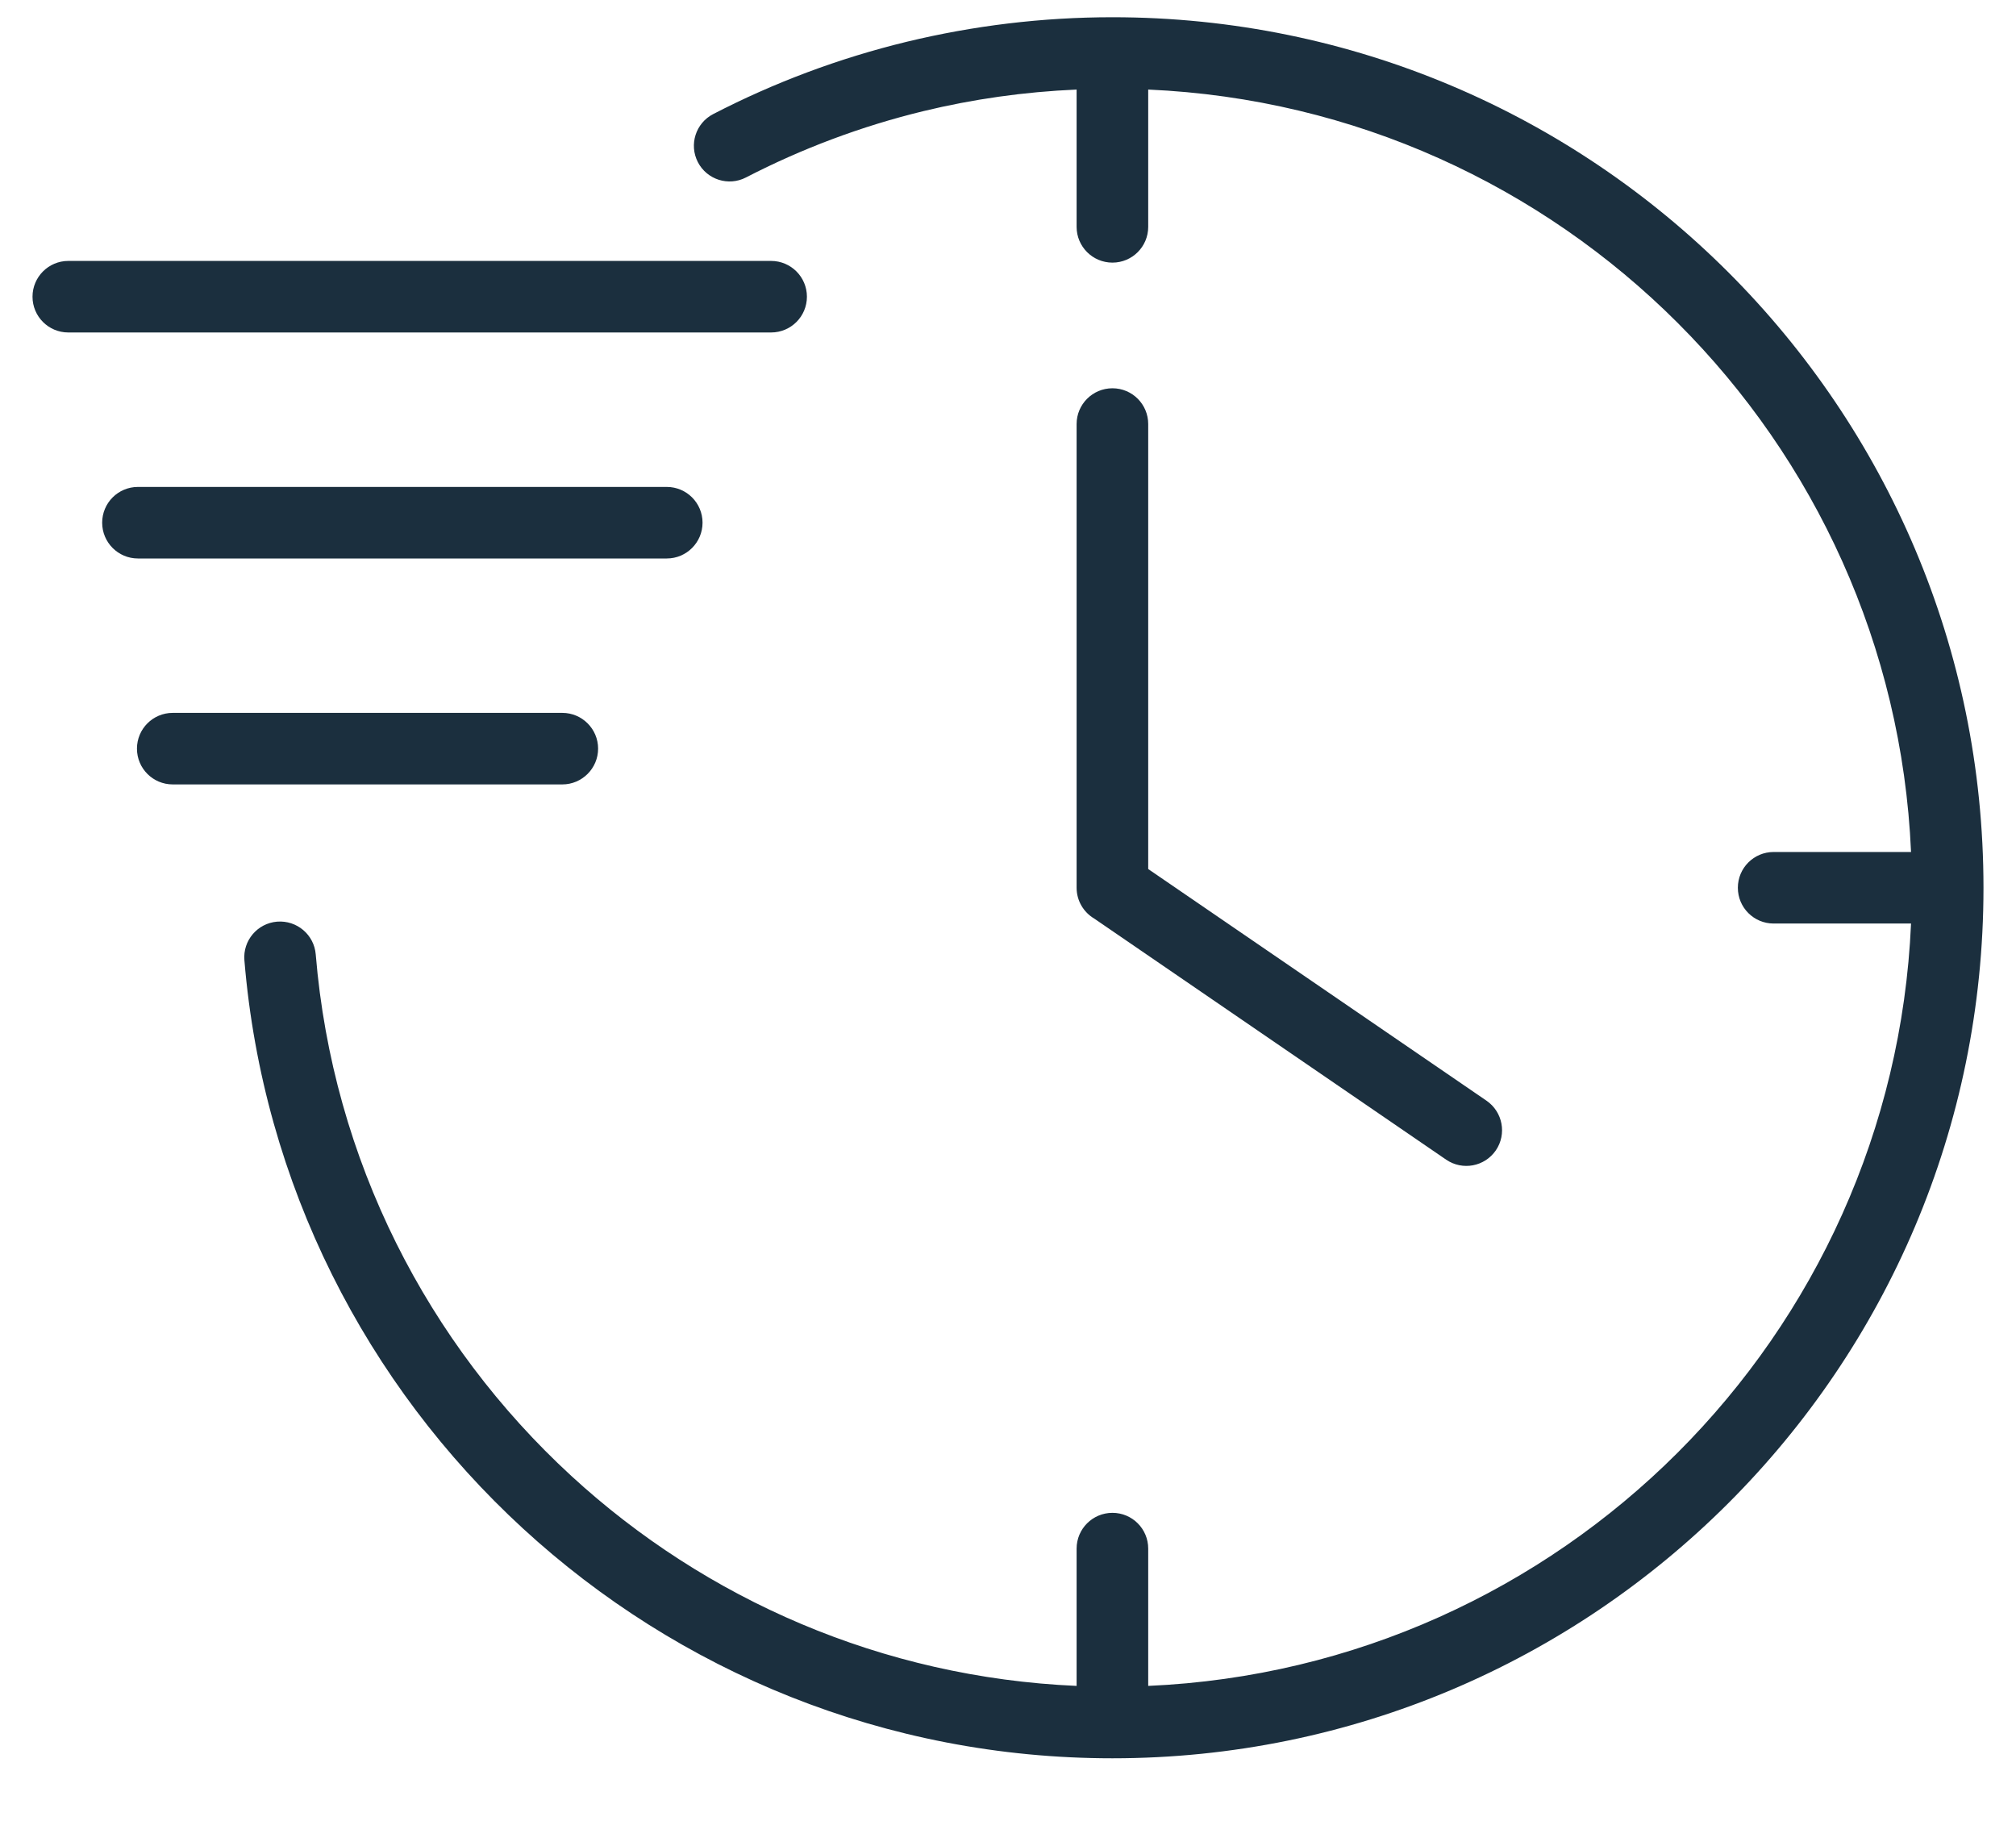 <svg width="31" height="28" viewBox="0 0 31 28" fill="none" xmlns="http://www.w3.org/2000/svg">
<g clip-path="url(#clip0_287_456)">
<path d="M1.05 5.112C0.746 5.112 0.5 4.866 0.5 4.562C0.5 4.259 0.746 4.012 1.05 4.012H11.857C12.162 4.012 12.408 4.259 12.408 4.562C12.408 4.866 12.162 5.112 11.857 5.112H1.05ZM2.121 8.587C1.817 8.587 1.571 8.34 1.571 8.037C1.571 7.733 1.817 7.487 2.121 7.487H10.253C10.557 7.487 10.803 7.733 10.803 8.037C10.803 8.34 10.557 8.587 10.253 8.587H2.121ZM2.656 12.061C2.352 12.061 2.106 11.815 2.106 11.511C2.106 11.207 2.352 10.961 2.656 10.961H8.647C8.95 10.961 9.197 11.207 9.197 11.511C9.197 11.814 8.95 12.061 8.647 12.061H2.656ZM16.555 6.52C16.555 6.216 16.802 5.97 17.106 5.97C17.41 5.97 17.656 6.216 17.656 6.52V13.362L22.858 16.924C23.108 17.096 23.172 17.437 23.002 17.687C22.83 17.938 22.489 18.002 22.238 17.831L16.825 14.123C16.664 14.028 16.555 13.851 16.555 13.65L16.555 6.52ZM11.47 2.729C11.201 2.868 10.87 2.762 10.731 2.493C10.592 2.223 10.698 1.893 10.967 1.754C11.899 1.272 12.897 0.896 13.944 0.642C14.963 0.396 16.022 0.265 17.106 0.265C20.803 0.265 24.152 1.764 26.576 4.186C29 6.609 30.5 9.955 30.5 13.65C30.5 17.345 29 20.691 26.576 23.113C24.152 25.536 20.803 27.035 17.106 27.035C13.611 27.035 10.428 25.695 8.042 23.502C5.637 21.291 4.043 18.212 3.758 14.764C3.733 14.462 3.958 14.196 4.261 14.171C4.564 14.147 4.83 14.371 4.855 14.674C5.116 17.84 6.579 20.665 8.786 22.694C10.849 24.59 13.563 25.791 16.555 25.922V23.811C16.555 23.507 16.802 23.261 17.106 23.261C17.41 23.261 17.656 23.507 17.656 23.811V25.922C20.831 25.782 23.693 24.438 25.797 22.336C27.901 20.233 29.247 17.372 29.386 14.2H27.273C26.969 14.2 26.723 13.954 26.723 13.65C26.723 13.346 26.969 13.1 27.273 13.1H29.386C29.247 9.927 27.901 7.066 25.797 4.964C23.693 2.861 20.831 1.517 17.656 1.377V3.488C17.656 3.792 17.41 4.038 17.106 4.038C16.802 4.038 16.555 3.792 16.555 3.488V1.377C15.745 1.412 14.958 1.525 14.202 1.708C13.245 1.94 12.329 2.285 11.47 2.729Z" fill="#1B2F3E"/>
</g>
<defs>
<clipPath id="clip0_287_456">
<rect width="30" height="26.77" fill="white" transform="translate(0.5 0.265)"/>
</clipPath>
</defs>
</svg>
